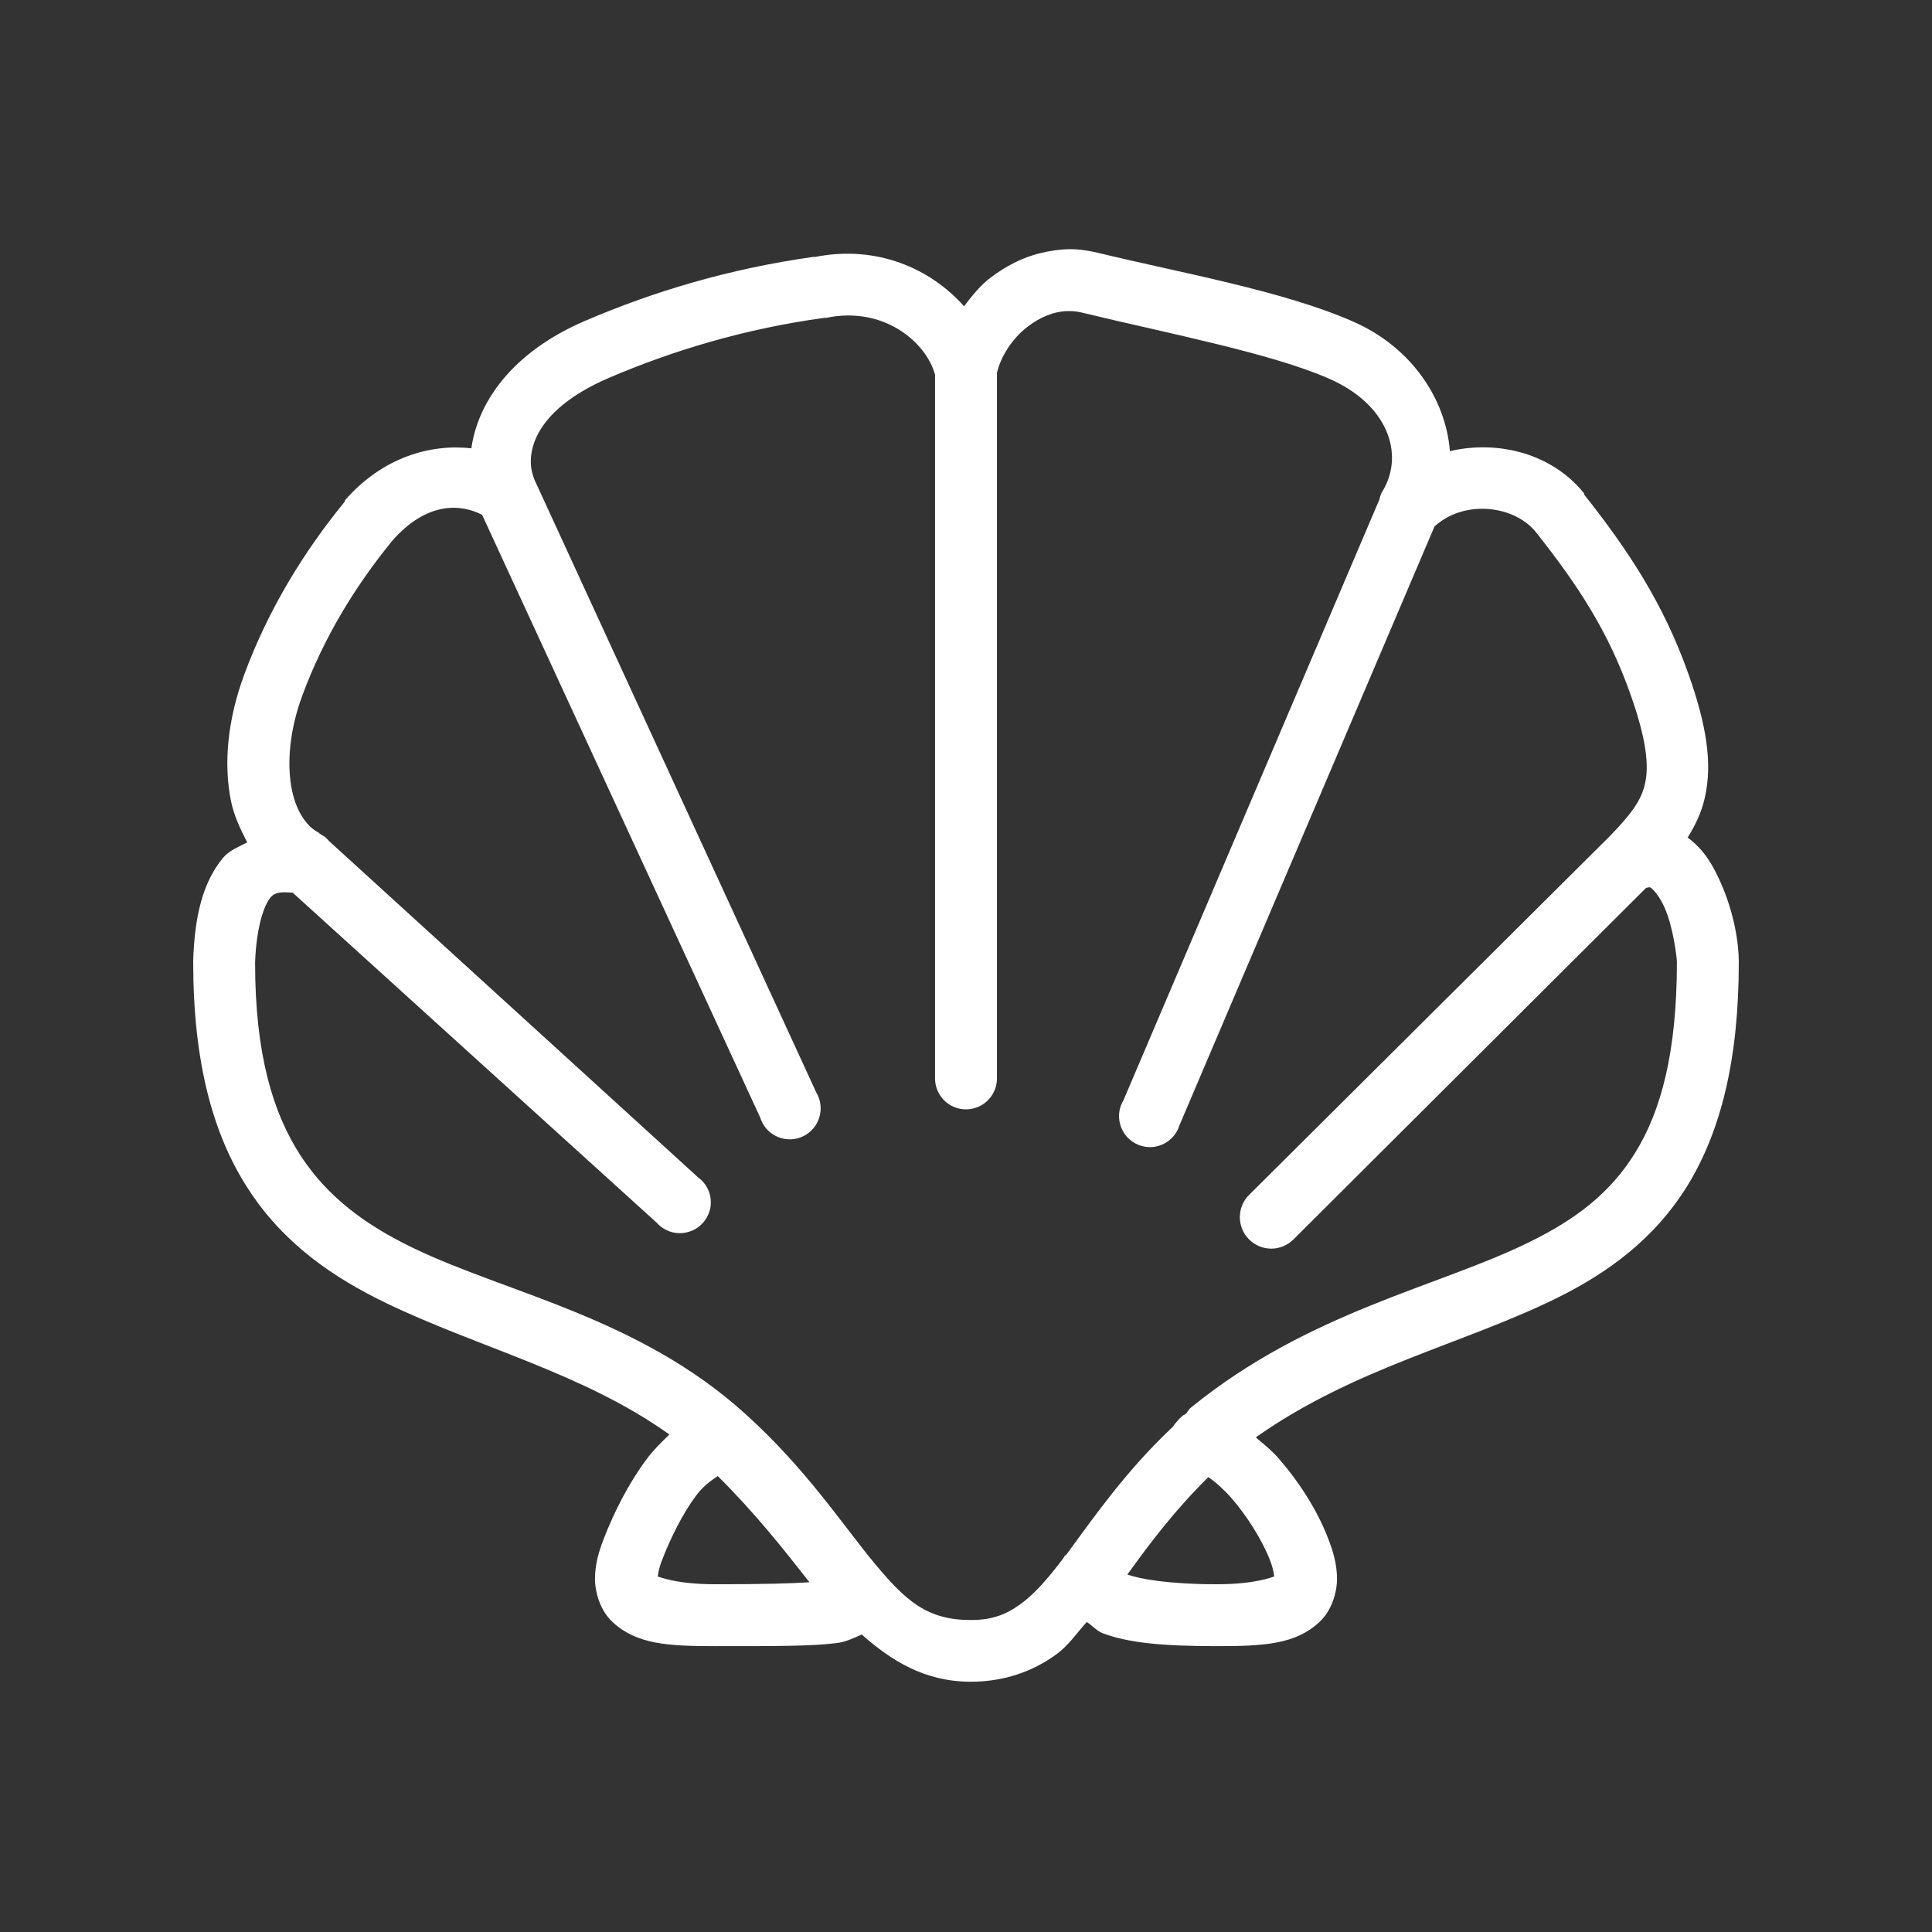 <?xml version="1.0" encoding="UTF-8"?>
<svg xmlns="http://www.w3.org/2000/svg" xmlns:xlink="http://www.w3.org/1999/xlink" width="50pt" height="50pt" viewBox="0 0 50 50" version="1.1">
<rect x="0" y="0" width="50" height="50" fill="#333333" stroke="none"/>
<g id="surface10222076">
<path style=" stroke:none;fill-rule:nonzero;fill:rgb(100%,100%,100%);fill-opacity:1;" d="M 27.676 6.449 C 27.418 6.453 27.164 6.492 26.926 6.551 C 26.449 6.664 26.02 6.898 25.648 7.176 C 25.367 7.387 25.16 7.652 24.949 7.926 C 24.082 6.949 22.695 6.336 21.102 6.648 C 21.082 6.652 21.07 6.648 21.051 6.648 C 18.879 6.953 16.914 7.543 15.148 8.301 C 13.266 9.105 12.367 10.398 12.199 11.602 C 11.137 11.484 9.902 11.832 8.926 12.949 C 8.926 12.961 8.926 12.965 8.926 12.977 C 7.852 14.289 6.941 15.785 6.324 17.449 C 5.891 18.621 5.781 19.75 5.977 20.727 C 6.055 21.113 6.227 21.469 6.398 21.801 C 6.18 21.918 5.938 22.004 5.773 22.199 C 5.238 22.848 5.039 23.723 5 24.852 C 5 24.867 5 24.883 5 24.898 C 5 27.488 5.508 29.363 6.426 30.773 C 7.34 32.188 8.629 33.066 10 33.727 C 12.414 34.887 15.098 35.535 17.324 37.125 C 17.113 37.328 16.902 37.535 16.727 37.773 C 16.273 38.383 15.895 39.125 15.625 39.824 C 15.496 40.152 15.402 40.477 15.398 40.852 C 15.398 41.223 15.539 41.684 15.852 41.977 C 16.469 42.555 17.289 42.602 18.5 42.602 C 20.086 42.602 20.996 42.605 21.648 42.523 C 21.879 42.496 22.086 42.398 22.301 42.301 C 23.066 42.977 23.93 43.523 25.125 43.523 C 25.98 43.523 26.727 43.258 27.324 42.824 C 27.648 42.594 27.867 42.262 28.125 41.977 C 28.27 42.07 28.383 42.211 28.551 42.273 C 29.219 42.52 30.098 42.602 31.5 42.602 C 32.711 42.602 33.531 42.555 34.148 41.977 C 34.461 41.684 34.602 41.223 34.602 40.852 C 34.598 40.477 34.504 40.152 34.375 39.824 C 34.086 39.066 33.598 38.316 33.051 37.699 C 32.879 37.508 32.684 37.359 32.5 37.199 C 35.043 35.402 37.84 34.797 40.273 33.602 C 41.602 32.949 42.82 32.066 43.676 30.676 C 44.527 29.285 45 27.441 45 24.898 C 45 24.422 44.887 23.637 44.523 22.824 C 44.344 22.418 44.102 21.984 43.676 21.676 C 43.875 21.355 44.039 21.023 44.125 20.625 C 44.32 19.746 44.164 18.766 43.699 17.449 C 43.047 15.602 42.117 14.215 41 12.801 C 41 12.789 41 12.785 41 12.773 C 40.184 11.75 38.789 11.379 37.523 11.676 C 37.418 10.324 36.527 8.984 35.023 8.324 C 33.211 7.527 30.594 7.07 28.449 6.551 C 28.188 6.488 27.93 6.445 27.676 6.449 Z M 27.648 8.051 C 27.777 8.047 27.914 8.066 28.051 8.102 C 30.266 8.637 32.918 9.148 34.398 9.801 C 35.926 10.469 36.336 11.746 35.801 12.676 C 35.77 12.723 35.742 12.773 35.727 12.824 C 35.715 12.855 35.707 12.891 35.699 12.926 L 29.074 28.477 C 28.914 28.742 28.926 29.07 29.094 29.328 C 29.266 29.586 29.57 29.723 29.875 29.68 C 30.18 29.633 30.434 29.418 30.523 29.125 L 37.125 13.625 C 37.898 12.918 39.195 13.078 39.75 13.773 C 40.828 15.133 41.625 16.34 42.199 17.977 C 42.617 19.152 42.676 19.828 42.574 20.273 C 42.477 20.723 42.207 21.074 41.676 21.625 C 41.656 21.641 41.641 21.656 41.625 21.676 L 32.324 30.926 C 32.008 31.242 32.008 31.758 32.324 32.074 C 32.645 32.395 33.156 32.395 33.477 32.074 L 42.602 22.977 C 42.633 22.98 42.68 22.945 42.727 22.977 C 42.809 23.039 42.961 23.223 43.074 23.477 C 43.301 23.977 43.398 24.781 43.398 24.898 C 43.398 27.246 42.984 28.754 42.324 29.824 C 41.664 30.898 40.746 31.574 39.574 32.148 C 37.23 33.305 33.883 33.938 30.824 36.426 C 30.758 36.477 30.738 36.547 30.676 36.602 C 30.66 36.613 30.641 36.613 30.625 36.625 C 30.559 36.676 30.5 36.734 30.449 36.801 C 30.414 36.836 30.379 36.883 30.352 36.926 C 29.133 38.07 28.293 39.289 27.602 40.227 C 27.586 40.242 27.562 40.258 27.551 40.273 C 27.531 40.301 27.516 40.324 27.5 40.352 C 27.121 40.852 26.754 41.273 26.398 41.523 C 26.023 41.793 25.664 41.926 25.125 41.926 C 23.996 41.926 23.445 41.438 22.625 40.449 C 21.805 39.461 20.879 38.031 19.301 36.602 C 16.535 34.094 13.148 33.48 10.699 32.301 C 9.477 31.711 8.488 30.996 7.773 29.898 C 7.066 28.805 6.602 27.285 6.602 24.926 C 6.602 24.914 6.602 24.91 6.602 24.898 C 6.637 23.977 6.836 23.422 7 23.227 C 7.129 23.07 7.332 23.086 7.574 23.102 L 17 31.648 C 17.203 31.875 17.52 31.969 17.812 31.883 C 18.102 31.805 18.324 31.562 18.383 31.262 C 18.438 30.961 18.32 30.656 18.074 30.477 L 8.523 21.773 C 8.492 21.738 8.461 21.707 8.426 21.676 C 8.414 21.664 8.41 21.66 8.398 21.648 C 8.383 21.641 8.367 21.633 8.352 21.625 C 8.324 21.605 8.301 21.59 8.273 21.574 C 8.266 21.566 8.258 21.559 8.25 21.551 C 7.977 21.414 7.676 21.055 7.551 20.426 C 7.426 19.793 7.48 18.93 7.824 18 C 8.371 16.523 9.172 15.195 10.148 14 C 11.07 12.945 11.961 13.055 12.477 13.324 L 19.676 28.926 C 19.766 29.219 20.023 29.434 20.324 29.477 C 20.633 29.523 20.934 29.383 21.105 29.129 C 21.273 28.871 21.285 28.539 21.125 28.273 L 13.824 12.398 L 13.801 12.324 C 13.621 11.836 13.695 10.664 15.773 9.773 C 17.43 9.066 19.281 8.508 21.324 8.227 C 21.34 8.227 21.359 8.227 21.375 8.227 C 22.879 7.91 23.977 8.867 24.199 9.699 L 24.199 27.898 C 24.195 28.188 24.348 28.457 24.598 28.602 C 24.848 28.746 25.152 28.746 25.402 28.602 C 25.652 28.457 25.805 28.188 25.801 27.898 L 25.801 9.648 C 25.902 9.223 26.195 8.758 26.602 8.449 C 26.918 8.211 27.266 8.055 27.648 8.051 Z M 18.574 38.199 C 19.539 39.156 20.273 40.086 20.949 40.949 C 20.449 40.98 19.82 41 18.5 41 C 17.465 41 17.047 40.797 17.023 40.801 C 17.035 40.727 17.047 40.602 17.125 40.398 C 17.344 39.824 17.668 39.172 18 38.727 C 18.246 38.387 18.52 38.25 18.574 38.199 Z M 31.273 38.227 C 31.438 38.34 31.645 38.52 31.852 38.75 C 32.27 39.223 32.68 39.883 32.875 40.398 C 32.953 40.602 32.965 40.727 32.977 40.801 C 32.953 40.797 32.535 41 31.5 41 C 30.227 41 29.508 40.863 29.176 40.75 C 29.785 39.898 30.453 39.031 31.273 38.227 Z M 31.273 38.227 "/>
</g>
</svg>
